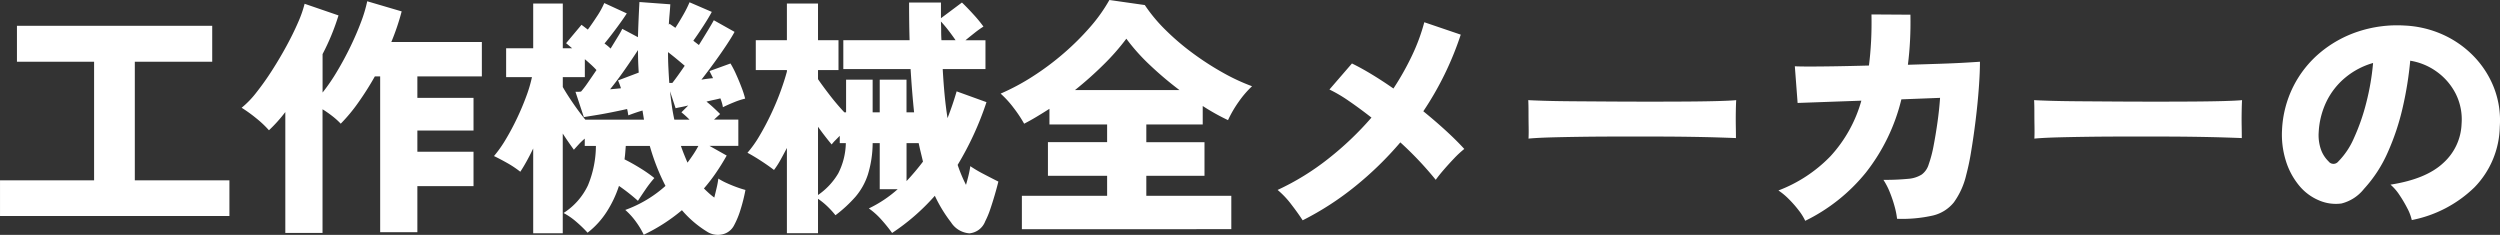<svg xmlns="http://www.w3.org/2000/svg" width="336.048" height="31.572" viewBox="0 0 336.048 31.572">
  <rect x="0" y="0" width="336.048" height="31.572" fill="#333333" stroke="none"/>
  <path id="mv-text01" d="M1.6.2V-4.59H14.246V-20.536H3.876v-4.828H30.124v4.828H19.72V-4.59H32.436V.2ZM39.95,2.482V-13.77q-.544.714-1.1,1.326t-1.1,1.122a13.673,13.673,0,0,0-1.734-1.632,19.041,19.041,0,0,0-1.938-1.394,12.221,12.221,0,0,0,1.972-2.04,35.9,35.9,0,0,0,2.091-2.941q1.037-1.615,1.955-3.3t1.564-3.179a15.5,15.5,0,0,0,.884-2.516l4.556,1.564a30.533,30.533,0,0,1-2.142,5.2v5.168A25.177,25.177,0,0,0,46.9-19.227q.969-1.615,1.8-3.332t1.428-3.315a18.688,18.688,0,0,0,.833-2.788L55.59-27.3A31.487,31.487,0,0,1,54.2-23.188H66.368v4.624H57.7v2.89h7.548v4.386H57.7v2.856h7.548v4.624H57.7V2.38h-5V-18.564h-.714a39.663,39.663,0,0,1-2.227,3.519A22.234,22.234,0,0,1,47.4-12.206a9.622,9.622,0,0,0-1.088-.986,14.562,14.562,0,0,0-1.36-.952V2.482Zm48.178.238a10.51,10.51,0,0,0-1-1.683A9.414,9.414,0,0,0,85.646-.612a16.485,16.485,0,0,0,5.406-3.23,28.827,28.827,0,0,1-2.108-5.372h-3.23l-.068.884q-.034.442-.1.918,1.088.544,2.176,1.224A17.921,17.921,0,0,1,89.556-4.9a15.468,15.468,0,0,0-1.207,1.564q-.629.918-1,1.5A25.7,25.7,0,0,0,84.8-3.842,15.13,15.13,0,0,1,83.147-.357,11.192,11.192,0,0,1,80.58,2.448,16.873,16.873,0,0,0,79.084,1,9.092,9.092,0,0,0,77.35-.2a8.947,8.947,0,0,0,3.281-3.723A14.021,14.021,0,0,0,81.7-9.214h-1.5V-10.2a8.928,8.928,0,0,0-.816.782q-.374.408-.646.714-.272-.374-.663-.935t-.833-1.241v13.4H73.27V-8.874q-.442.918-.884,1.717t-.85,1.411a13.574,13.574,0,0,0-1.785-1.19Q68.782-7.48,68-7.854a16.46,16.46,0,0,0,1.615-2.3q.8-1.343,1.5-2.822t1.224-2.907a18.117,18.117,0,0,0,.765-2.584H69.632v-3.876H73.27v-6.018h3.978v6.018h1.258q-.238-.2-.442-.374t-.374-.306L79.764-25.5l.85.646q.578-.782,1.241-1.8a11.055,11.055,0,0,0,.969-1.768L85.85-27.03q-.476.748-1.343,1.921t-1.649,2.125q.238.17.442.34t.374.34q.544-.884.969-1.581a11.06,11.06,0,0,0,.6-1.071l2.108,1.122q.068-2.312.2-4.726l4.148.306q-.034.646-.1,1.36t-.1,1.394l.1-.136.782.544q.51-.782,1.054-1.734a14.779,14.779,0,0,0,.85-1.7l2.992,1.292q-.374.714-1.088,1.819t-1.394,2.057q.17.136.374.289t.374.289q.68-1.088,1.224-1.989t.782-1.343l2.788,1.564q-.34.646-1.071,1.751t-1.632,2.346q-.9,1.241-1.751,2.329.374-.068.782-.119t.782-.085l-.255-.51-.221-.442L99.79-20.3a12.628,12.628,0,0,1,.748,1.445q.408.9.748,1.8a12.506,12.506,0,0,1,.476,1.479,9.754,9.754,0,0,0-1.462.476q-.85.34-1.53.68a4.378,4.378,0,0,0-.119-.544,6.253,6.253,0,0,0-.221-.646q-.374.1-.85.2t-1.02.238q.476.374.952.816t.884.85l-.816.748h3.264v3.536H96.968L99.28-7.922q-.646,1.156-1.411,2.278A23.364,23.364,0,0,1,96.22-3.5q.34.34.68.646a8.828,8.828,0,0,0,.714.578q.17-.68.323-1.343a12.084,12.084,0,0,0,.221-1.207,8.053,8.053,0,0,0,1.071.578q.663.306,1.36.561T101.8-3.3a22.34,22.34,0,0,1-.646,2.6,11.436,11.436,0,0,1-.884,2.159A2.318,2.318,0,0,1,98.7,2.669a2.7,2.7,0,0,1-2.108-.391A14.275,14.275,0,0,1,93.262-.578,23.893,23.893,0,0,1,88.128,2.72ZM80.274-12.75h7.888l-.2-1.224q-.476.136-.969.306t-.935.34q-.034-.17-.068-.391a3.75,3.75,0,0,0-.1-.459q-.884.2-2.091.442t-2.261.408q-1.054.17-1.462.238l-1.122-3.4h.34a2.95,2.95,0,0,0,.408-.034,12.063,12.063,0,0,0,.884-1.156q.544-.782,1.19-1.734-.306-.34-.714-.714t-.85-.748v2.414H77.248v1.326q.476.85,1.309,2.074T80.274-12.75Zm3.332-4.08.748-.068q.374-.034.714-.068-.1-.306-.2-.578a4.991,4.991,0,0,0-.2-.476l2.788-1.054q-.1-1.5-.1-3.026-.748,1.156-1.768,2.618T83.606-16.83Zm7.956-.85h.408q.272-.34.714-.952t.952-1.36q-.476-.408-1.071-.9t-1.173-.935q0,1.054.051,2.091T91.562-17.68Zm.68,4.93h2.04a13.39,13.39,0,0,0-1.088-.986l.918-.918q-.544.136-1,.221t-.7.153l-.748-2.278q.1.952.238,1.921T92.242-12.75ZM94.01-6.97q.408-.544.782-1.105a13.12,13.12,0,0,0,.68-1.139H93.126q.2.578.425,1.139T94.01-6.97Zm13.362,9.486V-8.942q-.442.85-.867,1.615a11.033,11.033,0,0,1-.867,1.343q-.748-.578-1.768-1.241t-1.8-1.071a14.875,14.875,0,0,0,1.632-2.3q.816-1.377,1.547-2.924t1.275-3.043q.544-1.5.85-2.652v-.2H103.19v-4.012h4.182v-4.93h4.182v4.93h2.754v4.012h-2.754v1.224q.578.85,1.547,2.108t1.989,2.346h.238v-4.386h3.57v4.386h.952v-4.386h3.6v4.386h1.02q-.136-1.292-.255-2.754T124-19.55h-9.044v-3.876h8.908q-.034-1.19-.051-2.448t-.017-2.618h4.284v2.108l2.822-2.108q.68.646,1.547,1.6a17.119,17.119,0,0,1,1.343,1.632,13.484,13.484,0,0,0-1.19.85q-.646.51-1.224.986h2.686v3.876h-5.746q.1,1.836.255,3.468t.391,3.128q.714-1.836,1.224-3.6L134.2-15.1a41.332,41.332,0,0,1-3.876,8.432,19.969,19.969,0,0,0,1.122,2.686q.2-.68.357-1.343t.221-1.173a16.6,16.6,0,0,0,1.785,1.054q1.1.578,1.989,1.02-.2.816-.493,1.819t-.612,1.938a11.482,11.482,0,0,1-.663,1.581A2.512,2.512,0,0,1,131.9,2.533a3.207,3.207,0,0,1-2.465-1.479,18.948,18.948,0,0,1-2.176-3.57,29.133,29.133,0,0,1-2.72,2.7,28.682,28.682,0,0,1-3.026,2.3A20.359,20.359,0,0,0,120.105.731a9.763,9.763,0,0,0-1.717-1.547A16.517,16.517,0,0,0,122.264-3.4H119.85V-9.588H118.9a14.653,14.653,0,0,1-.646,4.233,8.766,8.766,0,0,1-1.666,2.975A18.026,18.026,0,0,1,113.9.1a12.03,12.03,0,0,0-1.139-1.241,9.228,9.228,0,0,0-1.207-.969V2.516Zm4.182-5.134a9.194,9.194,0,0,0,2.72-2.907,9.343,9.343,0,0,0,1.02-4.063h-.816v-.986l-.595.6a5.3,5.3,0,0,0-.493.561q-.374-.442-.85-1.054t-.986-1.326Zm11.9-1.87a32.7,32.7,0,0,0,2.21-2.618q-.136-.578-.289-1.207t-.289-1.275h-1.632Zm4.692-18.938h1.9q-.442-.646-.952-1.309t-1.02-1.207q.034.646.034,1.275T128.146-23.426Zm10.812,25.4V-2.516h11.458V-5.2H142.46V-9.724h7.956V-12.1h-7.752v-2.108q-.85.544-1.7,1.054t-1.7.952a17.6,17.6,0,0,0-1.411-2.125,13.35,13.35,0,0,0-1.751-1.921,29.968,29.968,0,0,0,4.3-2.3,35.829,35.829,0,0,0,4.131-3.077,35.12,35.12,0,0,0,3.57-3.536,21.636,21.636,0,0,0,2.618-3.672l4.76.68a21.229,21.229,0,0,0,2.805,3.366,32.93,32.93,0,0,0,3.672,3.128,38.485,38.485,0,0,0,4.029,2.6,26.993,26.993,0,0,0,3.91,1.819,13.253,13.253,0,0,0-1.785,2.074,15.481,15.481,0,0,0-1.445,2.482,28.83,28.83,0,0,1-3.4-1.9V-12.1h-7.582v2.38h7.82V-5.2h-7.82v2.686H167.11V1.972Zm7.14-18.7H160.14a46.5,46.5,0,0,1-3.961-3.349A26.307,26.307,0,0,1,153-23.63a30.472,30.472,0,0,1-3.06,3.485A48.541,48.541,0,0,1,146.1-16.728ZM176.7.782q-.612-.952-1.53-2.142A11.718,11.718,0,0,0,173.332-3.3a34.1,34.1,0,0,0,6.817-4.2,41.942,41.942,0,0,0,5.8-5.525q-1.564-1.224-3.026-2.227A19.208,19.208,0,0,0,180.3-16.8l3.026-3.5q1.258.612,2.686,1.479t2.89,1.887a36.8,36.8,0,0,0,2.5-4.437,25.563,25.563,0,0,0,1.649-4.471l4.9,1.666a42.108,42.108,0,0,1-5.032,10.3q1.632,1.326,3.043,2.618t2.465,2.448a13.323,13.323,0,0,0-1.36,1.258q-.714.748-1.377,1.513t-1.1,1.377a46.244,46.244,0,0,0-4.76-5.032,45.592,45.592,0,0,1-6.035,5.882A39.479,39.479,0,0,1,176.7.782ZM207.06-10.2q.034-.612.017-1.6t-.017-1.972q0-.986-.034-1.6.476.034,2.074.085t3.91.068l5.015.034q2.7.017,5.423.017t5.117-.017q2.4-.017,4.1-.068t2.312-.119q-.034.544-.051,1.547t0,1.989q.017.986.017,1.564-.782-.034-2.414-.085t-3.842-.085q-2.21-.034-4.726-.034h-5.066q-2.55,0-4.879.034t-4.131.085Q208.08-10.3,207.06-10.2ZM244.256.85a7.26,7.26,0,0,0-.867-1.394,14.907,14.907,0,0,0-1.326-1.513,8.868,8.868,0,0,0-1.411-1.173,19.21,19.21,0,0,0,7-4.607A18.3,18.3,0,0,0,251.8-15.3l-8.568.306-.374-4.93q.544.034,2.006.034t3.536-.034q2.074-.034,4.42-.1.2-1.564.289-3.281t.051-3.587l5.236.034q.034,1.768-.051,3.451t-.289,3.281q2.312-.068,4.335-.136t3.451-.153q1.428-.085,1.9-.119,0,1.462-.153,3.536t-.425,4.3q-.272,2.227-.6,4.182a31.428,31.428,0,0,1-.663,3.179,10.288,10.288,0,0,1-1.666,3.706A5.143,5.143,0,0,1,261.426.136,18.774,18.774,0,0,1,256.6.578a10.519,10.519,0,0,0-.323-1.632,16.646,16.646,0,0,0-.646-1.921,9.318,9.318,0,0,0-.867-1.683,31.291,31.291,0,0,0,3.315-.136,3.983,3.983,0,0,0,1.836-.578,2.6,2.6,0,0,0,.935-1.36,16.542,16.542,0,0,0,.663-2.516q.289-1.5.527-3.2t.34-3.23l-5.2.2A25.673,25.673,0,0,1,252.4-5.627,24.078,24.078,0,0,1,244.256.85Zm30.8-11.05q.034-.612.017-1.6t-.017-1.972q0-.986-.034-1.6.476.034,2.074.085t3.91.068l5.015.034q2.7.017,5.423.017t5.117-.017q2.4-.017,4.1-.068t2.312-.119q-.034.544-.051,1.547t0,1.989q.017.986.017,1.564-.782-.034-2.414-.085t-3.842-.085q-2.21-.034-4.726-.034h-5.066q-2.55,0-4.879.034t-4.131.085Q276.08-10.3,275.06-10.2ZM325.788.748a6.328,6.328,0,0,0-.6-1.581,17.1,17.1,0,0,0-1.054-1.785,6.6,6.6,0,0,0-1.207-1.394q4.794-.748,7.106-2.924a7.414,7.414,0,0,0,2.448-5.236,7.678,7.678,0,0,0-.816-4.114,8.262,8.262,0,0,0-2.567-2.941,8.329,8.329,0,0,0-3.519-1.445,47.178,47.178,0,0,1-1,6.239,32.23,32.23,0,0,1-2.023,6.086,17.863,17.863,0,0,1-3.2,4.913,5.56,5.56,0,0,1-3.026,1.955A5.684,5.684,0,0,1,313.31-1.9a6.9,6.9,0,0,1-2.72-2.057,9.739,9.739,0,0,1-1.751-3.332,11.742,11.742,0,0,1-.493-4.063,14.5,14.5,0,0,1,1.513-5.848,14.314,14.314,0,0,1,3.587-4.539A15.565,15.565,0,0,1,318.6-24.6a16.732,16.732,0,0,1,6.2-.8,14.088,14.088,0,0,1,5.134,1.207,13.448,13.448,0,0,1,4.165,2.907,12.736,12.736,0,0,1,2.737,4.25,12.118,12.118,0,0,1,.782,5.236,12,12,0,0,1-3.4,8.143A16.648,16.648,0,0,1,325.788.748Zm-9.894-7.854a10.254,10.254,0,0,0,2.125-3.179,27.719,27.719,0,0,0,1.649-4.726,32.853,32.853,0,0,0,.918-5.355,10.2,10.2,0,0,0-3.723,1.955A9.689,9.689,0,0,0,314.33-15.2a10.707,10.707,0,0,0-1.054,4.114,5.888,5.888,0,0,0,.289,2.312A4.162,4.162,0,0,0,314.6-7.14.821.821,0,0,0,315.894-7.106Z" transform="translate(-1.598 28.832)" fill="#fff"/>
</svg>
